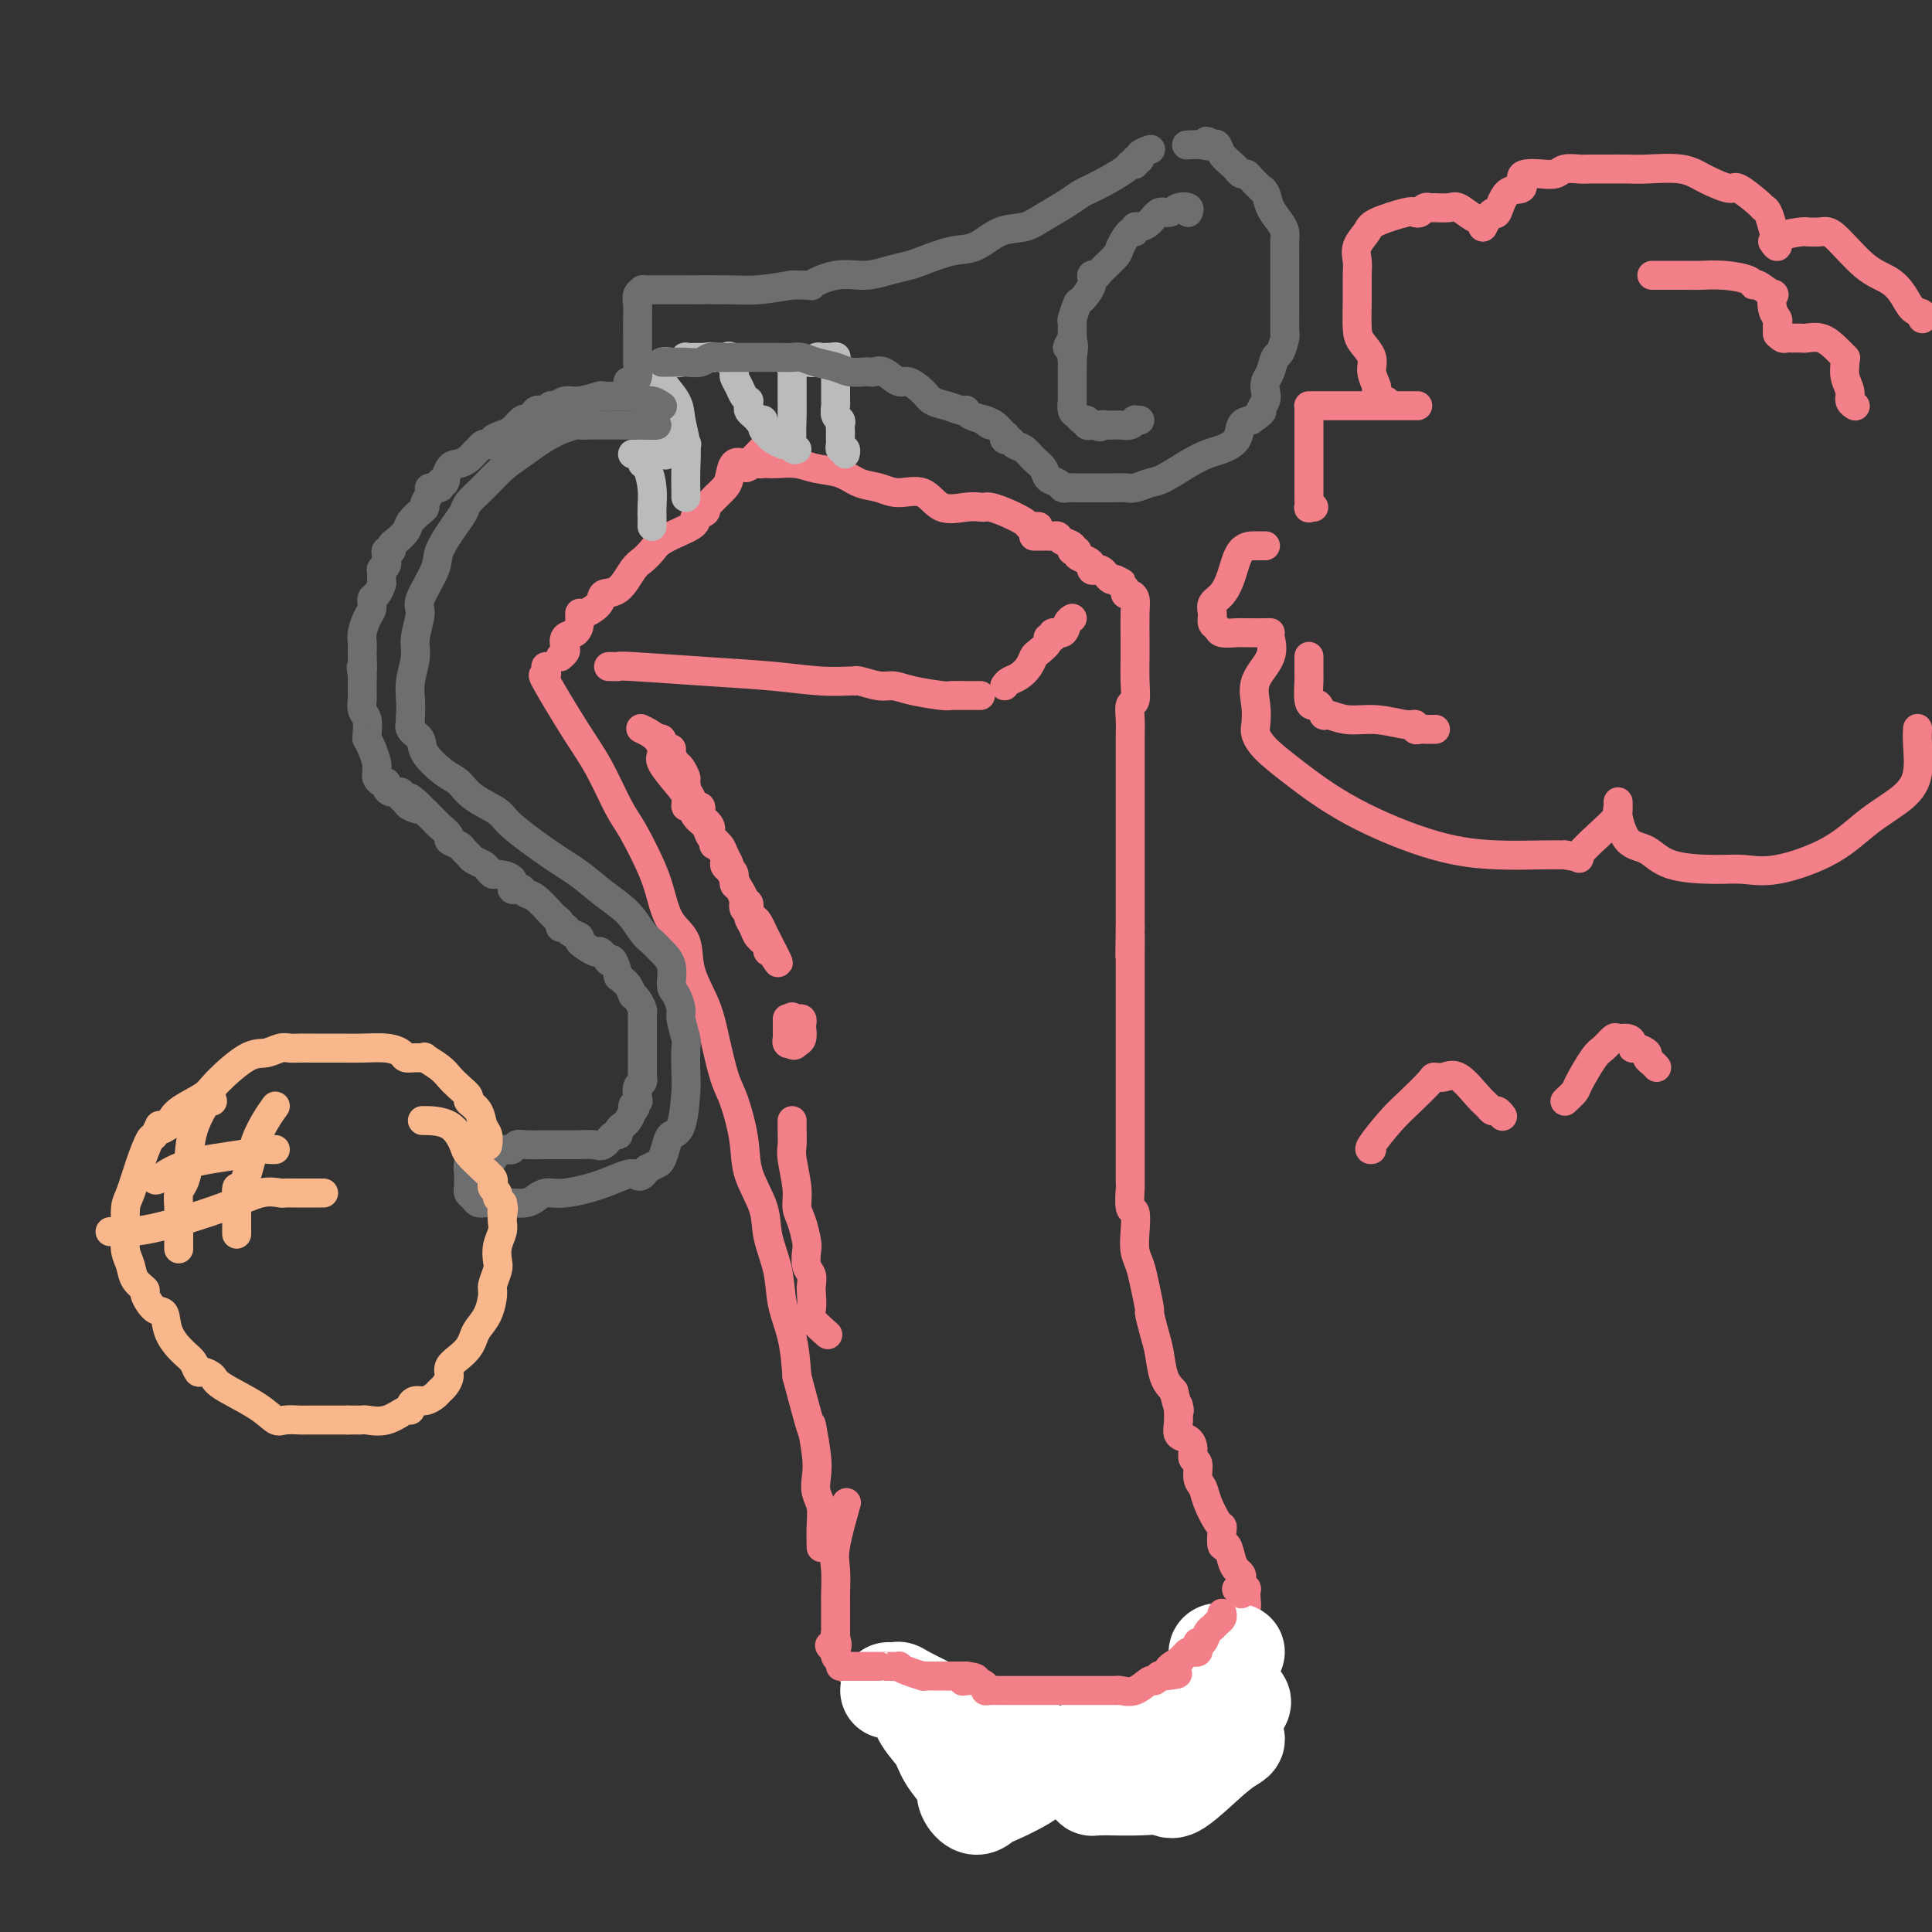 <svg viewBox='0 0 400 400' version='1.1' xmlns='http://www.w3.org/2000/svg' xmlns:xlink='http://www.w3.org/1999/xlink'><rect x="0" y="0" width="400" height="400" fill="#333333" stroke="none"/><g fill='none' stroke='#F37F89' stroke-width='6' stroke-linecap='round' stroke-linejoin='round'><path d='M116,136c0.409,-0.365 0.817,-0.730 1,-1c0.183,-0.270 0.140,-0.444 0,-1c-0.140,-0.556 -0.376,-1.492 0,-2c0.376,-0.508 1.366,-0.586 2,-1c0.634,-0.414 0.914,-1.162 1,-2c0.086,-0.838 -0.021,-1.766 0,-2c0.021,-0.234 0.169,0.225 1,0c0.831,-0.225 2.344,-1.134 3,-2c0.656,-0.866 0.455,-1.688 1,-2c0.545,-0.312 1.835,-0.114 3,-1c1.165,-0.886 2.206,-2.857 3,-4c0.794,-1.143 1.340,-1.458 2,-2c0.660,-0.542 1.435,-1.311 2,-2c0.565,-0.689 0.920,-1.298 2,-2c1.080,-0.702 2.886,-1.498 4,-2c1.114,-0.502 1.537,-0.712 2,-1c0.463,-0.288 0.964,-0.655 1,-1c0.036,-0.345 -0.395,-0.669 0,-1c0.395,-0.331 1.615,-0.669 2,-1c0.385,-0.331 -0.065,-0.653 0,-1c0.065,-0.347 0.646,-0.717 1,-1c0.354,-0.283 0.480,-0.478 1,-1c0.520,-0.522 1.435,-1.369 2,-2c0.565,-0.631 0.780,-1.045 1,-2c0.220,-0.955 0.444,-2.449 1,-3c0.556,-0.551 1.445,-0.157 2,0c0.555,0.157 0.778,0.079 1,0'/><path d='M155,96c5.985,-6.188 1.449,-1.658 0,0c-1.449,1.658 0.190,0.445 1,0c0.810,-0.445 0.789,-0.120 1,0c0.211,0.120 0.652,0.035 1,0c0.348,-0.035 0.603,-0.022 1,0c0.397,0.022 0.938,0.051 2,0c1.062,-0.051 2.647,-0.183 4,0c1.353,0.183 2.475,0.681 4,1c1.525,0.319 3.454,0.461 5,1c1.546,0.539 2.708,1.476 4,2c1.292,0.524 2.712,0.634 4,1c1.288,0.366 2.443,0.988 4,1c1.557,0.012 3.517,-0.585 5,0c1.483,0.585 2.490,2.352 4,3c1.510,0.648 3.522,0.176 5,0c1.478,-0.176 2.421,-0.055 3,0c0.579,0.055 0.796,0.043 1,0c0.204,-0.043 0.397,-0.117 1,0c0.603,0.117 1.615,0.424 3,1c1.385,0.576 3.142,1.422 4,2c0.858,0.578 0.818,0.887 1,1c0.182,0.113 0.588,0.030 1,0c0.412,-0.030 0.832,-0.009 1,0c0.168,0.009 0.084,0.004 0,0'/><path d='M113,138c0.149,0.986 0.298,1.972 0,2c-0.298,0.028 -1.043,-0.902 0,1c1.043,1.902 3.872,6.636 6,10c2.128,3.364 3.553,5.357 5,8c1.447,2.643 2.914,5.936 4,8c1.086,2.064 1.790,2.900 3,5c1.210,2.100 2.924,5.466 4,8c1.076,2.534 1.513,4.238 2,6c0.487,1.762 1.022,3.584 2,5c0.978,1.416 2.398,2.427 3,4c0.602,1.573 0.388,3.708 1,6c0.612,2.292 2.052,4.740 3,7c0.948,2.260 1.404,4.331 2,7c0.596,2.669 1.333,5.934 2,8c0.667,2.066 1.263,2.931 2,5c0.737,2.069 1.616,5.342 2,8c0.384,2.658 0.273,4.701 1,7c0.727,2.299 2.293,4.853 3,7c0.707,2.147 0.557,3.888 1,6c0.443,2.112 1.480,4.597 2,7c0.520,2.403 0.525,4.724 1,7c0.475,2.276 1.422,4.507 2,7c0.578,2.493 0.789,5.246 1,8'/><path d='M165,285c4.178,15.895 3.123,10.631 3,10c-0.123,-0.631 0.685,3.369 1,6c0.315,2.631 0.137,3.893 0,5c-0.137,1.107 -0.233,2.059 0,3c0.233,0.941 0.794,1.871 1,3c0.206,1.129 0.055,2.458 0,4c-0.055,1.542 -0.016,3.298 0,4c0.016,0.702 0.008,0.351 0,0'/><path d='M214,111c0.726,-0.000 1.452,-0.001 2,0c0.548,0.001 0.919,0.003 1,0c0.081,-0.003 -0.128,-0.012 0,0c0.128,0.012 0.595,0.046 1,0c0.405,-0.046 0.750,-0.170 1,0c0.250,0.170 0.406,0.634 1,1c0.594,0.366 1.628,0.633 2,1c0.372,0.367 0.084,0.833 0,1c-0.084,0.167 0.037,0.034 0,0c-0.037,-0.034 -0.230,0.032 0,0c0.230,-0.032 0.884,-0.163 1,0c0.116,0.163 -0.306,0.618 0,1c0.306,0.382 1.339,0.690 2,1c0.661,0.310 0.951,0.622 1,1c0.049,0.378 -0.141,0.823 0,1c0.141,0.177 0.615,0.086 1,0c0.385,-0.086 0.680,-0.167 1,0c0.320,0.167 0.663,0.584 1,1c0.337,0.416 0.668,0.833 1,1c0.332,0.167 0.666,0.083 1,0'/><path d='M231,120c2.586,1.343 0.552,0.202 0,0c-0.552,-0.202 0.378,0.536 1,1c0.622,0.464 0.937,0.653 1,1c0.063,0.347 -0.127,0.852 0,1c0.127,0.148 0.570,-0.063 1,0c0.430,0.063 0.847,0.399 1,1c0.153,0.601 0.041,1.468 0,3c-0.041,1.532 -0.010,3.728 0,5c0.010,1.272 -0.001,1.621 0,2c0.001,0.379 0.014,0.790 0,2c-0.014,1.210 -0.056,3.221 0,5c0.056,1.779 0.211,3.328 0,4c-0.211,0.672 -0.789,0.467 -1,1c-0.211,0.533 -0.057,1.805 0,3c0.057,1.195 0.015,2.314 0,3c-0.015,0.686 -0.004,0.940 0,2c0.004,1.060 0.001,2.926 0,4c-0.001,1.074 -0.000,1.356 0,2c0.000,0.644 0.000,1.651 0,3c-0.000,1.349 -0.000,3.041 0,4c0.000,0.959 0.000,1.186 0,2c-0.000,0.814 -0.000,2.214 0,3c0.000,0.786 0.000,0.957 0,2c-0.000,1.043 -0.000,2.957 0,4c0.000,1.043 0.000,1.213 0,2c-0.000,0.787 -0.000,2.190 0,3c0.000,0.810 0.000,1.026 0,2c-0.000,0.974 -0.000,2.707 0,4c0.000,1.293 0.000,2.147 0,3'/><path d='M234,192c-0.155,10.784 -0.041,3.743 0,2c0.041,-1.743 0.011,1.811 0,4c-0.011,2.189 -0.003,3.012 0,4c0.003,0.988 0.001,2.140 0,3c-0.001,0.860 -0.000,1.426 0,3c0.000,1.574 0.000,4.155 0,6c-0.000,1.845 -0.000,2.953 0,4c0.000,1.047 0.000,2.034 0,3c-0.000,0.966 -0.000,1.911 0,3c0.000,1.089 -0.000,2.324 0,3c0.000,0.676 0.000,0.795 0,1c-0.000,0.205 -0.000,0.495 0,1c0.000,0.505 0.000,1.224 0,2c-0.000,0.776 -0.000,1.610 0,2c0.000,0.390 0.000,0.335 0,1c-0.000,0.665 -0.001,2.050 0,3c0.001,0.950 0.004,1.467 0,3c-0.004,1.533 -0.015,4.083 0,5c0.015,0.917 0.056,0.202 0,1c-0.056,0.798 -0.208,3.108 0,4c0.208,0.892 0.776,0.364 1,1c0.224,0.636 0.102,2.434 0,4c-0.102,1.566 -0.186,2.900 0,4c0.186,1.100 0.641,1.967 1,3c0.359,1.033 0.621,2.231 1,4c0.379,1.769 0.874,4.108 1,5c0.126,0.892 -0.118,0.336 0,1c0.118,0.664 0.599,2.549 1,4c0.401,1.451 0.723,2.468 1,4c0.277,1.532 0.508,3.581 1,5c0.492,1.419 1.246,2.210 2,3'/><path d='M243,288c1.611,6.422 1.140,3.478 1,3c-0.140,-0.478 0.053,1.511 0,3c-0.053,1.489 -0.350,2.477 0,3c0.350,0.523 1.347,0.581 2,1c0.653,0.419 0.963,1.200 1,2c0.037,0.800 -0.198,1.619 0,2c0.198,0.381 0.830,0.323 1,1c0.170,0.677 -0.123,2.090 0,3c0.123,0.910 0.660,1.316 1,2c0.340,0.684 0.483,1.645 1,3c0.517,1.355 1.410,3.103 2,4c0.590,0.897 0.879,0.943 1,1c0.121,0.057 0.074,0.123 0,1c-0.074,0.877 -0.174,2.564 0,3c0.174,0.436 0.621,-0.377 1,0c0.379,0.377 0.689,1.946 1,3c0.311,1.054 0.623,1.593 1,2c0.377,0.407 0.819,0.682 1,1c0.181,0.318 0.101,0.680 0,1c-0.101,0.320 -0.222,0.600 0,1c0.222,0.400 0.789,0.921 1,1c0.211,0.079 0.068,-0.285 0,0c-0.068,0.285 -0.059,1.217 0,2c0.059,0.783 0.168,1.417 0,2c-0.168,0.583 -0.612,1.115 -1,2c-0.388,0.885 -0.720,2.123 -1,3c-0.280,0.877 -0.509,1.393 -1,2c-0.491,0.607 -1.246,1.303 -2,2'/><path d='M253,342c-0.673,2.100 0.143,0.850 0,1c-0.143,0.150 -1.245,1.701 -2,3c-0.755,1.299 -1.162,2.345 -2,3c-0.838,0.655 -2.106,0.919 -3,2c-0.894,1.081 -1.412,2.980 -2,4c-0.588,1.020 -1.244,1.160 -2,2c-0.756,0.840 -1.612,2.381 -2,3c-0.388,0.619 -0.310,0.316 -1,1c-0.690,0.684 -2.149,2.355 -3,4c-0.851,1.645 -1.093,3.264 -2,4c-0.907,0.736 -2.480,0.590 -3,1c-0.520,0.410 0.014,1.378 0,2c-0.014,0.622 -0.577,0.899 -1,1c-0.423,0.101 -0.708,0.028 -1,0c-0.292,-0.028 -0.592,-0.010 -1,0c-0.408,0.010 -0.924,0.013 -1,0c-0.076,-0.013 0.287,-0.042 -1,0c-1.287,0.042 -4.225,0.155 -7,-1c-2.775,-1.155 -5.388,-3.577 -8,-6'/><path d='M211,366c-3.183,-2.198 -7.139,-4.694 -10,-6c-2.861,-1.306 -4.626,-1.421 -6,-2c-1.374,-0.579 -2.358,-1.620 -3,-2c-0.642,-0.380 -0.942,-0.097 -1,0c-0.058,0.097 0.125,0.008 0,0c-0.125,-0.008 -0.559,0.063 -1,0c-0.441,-0.063 -0.888,-0.261 -1,0c-0.112,0.261 0.111,0.981 -1,0c-1.111,-0.981 -3.555,-3.663 -5,-5c-1.445,-1.337 -1.890,-1.328 -3,-2c-1.110,-0.672 -2.885,-2.026 -4,-3c-1.115,-0.974 -1.569,-1.570 -2,-2c-0.431,-0.430 -0.837,-0.694 -1,-1c-0.163,-0.306 -0.081,-0.653 0,-1'/><path d='M173,342c-2.475,-2.288 -0.663,-1.009 0,-1c0.663,0.009 0.178,-1.254 0,-2c-0.178,-0.746 -0.048,-0.976 0,-1c0.048,-0.024 0.013,0.159 0,0c-0.013,-0.159 -0.004,-0.659 0,-1c0.004,-0.341 0.001,-0.524 0,-1c-0.001,-0.476 -0.002,-1.245 0,-2c0.002,-0.755 0.008,-1.496 0,-2c-0.008,-0.504 -0.030,-0.770 0,-2c0.030,-1.230 0.111,-3.422 0,-5c-0.111,-1.578 -0.415,-2.540 0,-5c0.415,-2.460 1.547,-6.417 2,-8c0.453,-1.583 0.226,-0.791 0,0'/></g>
<g fill='none' stroke='#FFFFFF' stroke-width='20' stroke-linecap='round' stroke-linejoin='round'><path d='M256,354c0.354,-0.313 0.708,-0.627 1,-1c0.292,-0.373 0.523,-0.807 0,-1c-0.523,-0.193 -1.799,-0.147 -3,0c-1.201,0.147 -2.325,0.393 -4,1c-1.675,0.607 -3.900,1.575 -7,3c-3.100,1.425 -7.074,3.307 -9,4c-1.926,0.693 -1.804,0.197 -2,0c-0.196,-0.197 -0.709,-0.096 -1,0c-0.291,0.096 -0.360,0.186 -1,0c-0.640,-0.186 -1.851,-0.647 -3,0c-1.149,0.647 -2.237,2.402 -3,3c-0.763,0.598 -1.203,0.038 -2,0c-0.797,-0.038 -1.953,0.447 -3,1c-1.047,0.553 -1.985,1.173 -3,2c-1.015,0.827 -2.108,1.862 -4,3c-1.892,1.138 -4.584,2.380 -6,3c-1.416,0.620 -1.555,0.620 -2,1c-0.445,0.380 -1.197,1.141 -2,1c-0.803,-0.141 -1.658,-1.183 -2,-2c-0.342,-0.817 -0.171,-1.408 0,-2'/><path d='M200,370c-0.375,-0.881 -0.313,-1.084 -1,-2c-0.687,-0.916 -2.124,-2.546 -3,-4c-0.876,-1.454 -1.191,-2.733 -2,-4c-0.809,-1.267 -2.111,-2.522 -3,-4c-0.889,-1.478 -1.365,-3.181 -2,-4c-0.635,-0.819 -1.430,-0.755 -2,-1c-0.570,-0.245 -0.915,-0.797 -1,-1c-0.085,-0.203 0.092,-0.055 0,0c-0.092,0.055 -0.451,0.017 -1,0c-0.549,-0.017 -1.288,-0.012 -1,0c0.288,0.012 1.603,0.033 2,0c0.397,-0.033 -0.125,-0.119 2,1c2.125,1.119 6.895,3.444 10,5c3.105,1.556 4.544,2.345 7,3c2.456,0.655 5.931,1.176 8,2c2.069,0.824 2.734,1.950 4,3c1.266,1.050 3.133,2.025 5,3'/><path d='M222,367c6.184,3.099 3.646,2.347 3,2c-0.646,-0.347 0.602,-0.289 1,0c0.398,0.289 -0.052,0.809 0,1c0.052,0.191 0.606,0.051 1,0c0.394,-0.051 0.627,-0.015 1,0c0.373,0.015 0.886,0.009 1,0c0.114,-0.009 -0.171,-0.022 1,0c1.171,0.022 3.798,0.080 6,0c2.202,-0.080 3.978,-0.298 5,0c1.022,0.298 1.289,1.110 3,0c1.711,-1.110 4.864,-4.143 7,-6c2.136,-1.857 3.253,-2.539 4,-3c0.747,-0.461 1.124,-0.701 1,-1c-0.124,-0.299 -0.750,-0.657 -1,-1c-0.250,-0.343 -0.125,-0.672 0,-1'/><path d='M255,358c1.536,-2.156 -0.124,-1.546 -1,-2c-0.876,-0.454 -0.967,-1.971 -1,-3c-0.033,-1.029 -0.008,-1.570 0,-2c0.008,-0.430 -0.002,-0.749 0,-1c0.002,-0.251 0.015,-0.434 0,-1c-0.015,-0.566 -0.057,-1.514 0,-2c0.057,-0.486 0.214,-0.508 0,-1c-0.214,-0.492 -0.801,-1.452 -1,-2c-0.199,-0.548 -0.012,-0.683 0,-1c0.012,-0.317 -0.151,-0.817 0,-1c0.151,-0.183 0.615,-0.049 1,0c0.385,0.049 0.691,0.013 1,0c0.309,-0.013 0.622,-0.004 1,0c0.378,0.004 0.822,0.001 1,0c0.178,-0.001 0.089,-0.001 0,0'/></g>
<g fill='none' stroke='#F37F89' stroke-width='6' stroke-linecap='round' stroke-linejoin='round'><path d='M174,345c0.341,0.000 0.682,0.000 1,0c0.318,-0.000 0.614,-0.000 1,0c0.386,0.000 0.863,0.000 1,0c0.137,-0.000 -0.064,-0.000 0,0c0.064,0.000 0.395,0.000 1,0c0.605,-0.000 1.483,-0.000 2,0c0.517,0.000 0.672,0.000 1,0c0.328,-0.000 0.829,-0.001 1,0c0.171,0.001 0.012,0.003 0,0c-0.012,-0.003 0.124,-0.011 1,0c0.876,0.011 2.493,0.041 3,0c0.507,-0.041 -0.095,-0.155 0,0c0.095,0.155 0.889,0.577 2,1c1.111,0.423 2.540,0.845 3,1c0.460,0.155 -0.050,0.041 0,0c0.050,-0.041 0.660,-0.011 1,0c0.340,0.011 0.412,0.003 1,0c0.588,-0.003 1.694,-0.001 2,0c0.306,0.001 -0.187,0.000 0,0c0.187,-0.000 1.053,-0.000 2,0c0.947,0.000 1.973,0.000 3,0'/><path d='M200,347c4.046,0.533 1.161,0.864 0,1c-1.161,0.136 -0.597,0.075 0,0c0.597,-0.075 1.227,-0.164 2,0c0.773,0.164 1.687,0.580 2,1c0.313,0.420 0.024,0.845 0,1c-0.024,0.155 0.216,0.042 1,0c0.784,-0.042 2.111,-0.011 3,0c0.889,0.011 1.340,0.003 2,0c0.660,-0.003 1.528,-0.001 2,0c0.472,0.001 0.549,0.000 1,0c0.451,-0.000 1.275,-0.000 2,0c0.725,0.000 1.349,0.000 2,0c0.651,-0.000 1.329,-0.000 2,0c0.671,0.000 1.335,-0.000 2,0c0.665,0.000 1.330,0.000 2,0c0.670,-0.000 1.346,-0.000 2,0c0.654,0.000 1.285,0.000 2,0c0.715,-0.000 1.514,-0.001 2,0c0.486,0.001 0.661,0.002 1,0c0.339,-0.002 0.844,-0.008 1,0c0.156,0.008 -0.036,0.031 0,0c0.036,-0.031 0.301,-0.117 1,0c0.699,0.117 1.833,0.438 3,0c1.167,-0.438 2.368,-1.634 3,-2c0.632,-0.366 0.695,0.098 1,0c0.305,-0.098 0.851,-0.757 1,-1c0.149,-0.243 -0.100,-0.069 0,0c0.100,0.069 0.550,0.035 1,0'/><path d='M241,347c5.207,-0.566 1.724,-0.481 1,-1c-0.724,-0.519 1.311,-1.642 2,-2c0.689,-0.358 0.031,0.048 0,0c-0.031,-0.048 0.566,-0.551 1,-1c0.434,-0.449 0.704,-0.842 1,-1c0.296,-0.158 0.618,-0.079 1,0c0.382,0.079 0.823,0.158 1,0c0.177,-0.158 0.089,-0.553 0,-1c-0.089,-0.447 -0.179,-0.946 0,-1c0.179,-0.054 0.626,0.337 1,0c0.374,-0.337 0.675,-1.400 1,-2c0.325,-0.600 0.676,-0.735 1,-1c0.324,-0.265 0.623,-0.659 1,-1c0.377,-0.341 0.832,-0.630 1,-1c0.168,-0.370 0.048,-0.820 0,-1c-0.048,-0.180 -0.024,-0.090 0,0'/><path d='M256,329c0.422,-0.111 0.844,-0.222 1,0c0.156,0.222 0.044,0.778 0,1c-0.044,0.222 -0.022,0.111 0,0'/><path d='M126,138c0.304,-0.007 0.608,-0.013 1,0c0.392,0.013 0.872,0.046 1,0c0.128,-0.046 -0.095,-0.170 3,0c3.095,0.170 9.509,0.634 15,1c5.491,0.366 10.060,0.633 14,1c3.940,0.367 7.250,0.834 10,1c2.750,0.166 4.938,0.030 6,0c1.062,-0.030 0.998,0.047 1,0c0.002,-0.047 0.071,-0.219 1,0c0.929,0.219 2.719,0.829 4,1c1.281,0.171 2.052,-0.098 3,0c0.948,0.098 2.071,0.562 4,1c1.929,0.438 4.663,0.849 6,1c1.337,0.151 1.276,0.040 2,0c0.724,-0.040 2.233,-0.011 3,0c0.767,0.011 0.793,0.003 1,0c0.207,-0.003 0.594,-0.001 1,0c0.406,0.001 0.830,0.000 1,0c0.170,-0.000 0.085,-0.000 0,0'/><path d='M208,142c0.250,-0.355 0.499,-0.710 1,-1c0.501,-0.290 1.252,-0.515 2,-1c0.748,-0.485 1.492,-1.230 2,-2c0.508,-0.770 0.782,-1.564 1,-2c0.218,-0.436 0.382,-0.513 1,-1c0.618,-0.487 1.689,-1.383 2,-2c0.311,-0.617 -0.138,-0.957 0,-1c0.138,-0.043 0.864,0.209 1,0c0.136,-0.209 -0.317,-0.879 0,-1c0.317,-0.121 1.405,0.308 2,0c0.595,-0.308 0.699,-1.352 1,-2c0.301,-0.648 0.800,-0.899 1,-1c0.200,-0.101 0.100,-0.050 0,0'/></g>
<g fill='none' stroke='#BABBBB' stroke-width='6' stroke-linecap='round' stroke-linejoin='round'><path d='M142,103c0.008,0.026 0.015,0.052 0,-1c-0.015,-1.052 -0.054,-3.182 0,-5c0.054,-1.818 0.200,-3.323 0,-5c-0.200,-1.677 -0.747,-3.524 -1,-5c-0.253,-1.476 -0.211,-2.580 -1,-4c-0.789,-1.420 -2.409,-3.155 -3,-4c-0.591,-0.845 -0.152,-0.801 0,-1c0.152,-0.199 0.019,-0.641 0,-1c-0.019,-0.359 0.076,-0.636 0,-1c-0.076,-0.364 -0.323,-0.816 0,-1c0.323,-0.184 1.218,-0.102 2,0c0.782,0.102 1.452,0.223 2,0c0.548,-0.223 0.973,-0.792 1,-1c0.027,-0.208 -0.343,-0.056 0,0c0.343,0.056 1.400,0.015 2,0c0.600,-0.015 0.743,-0.004 1,0c0.257,0.004 0.629,0.002 1,0'/><path d='M146,74c1.571,-0.309 0.999,-0.082 1,0c0.001,0.082 0.573,0.019 1,0c0.427,-0.019 0.707,0.006 1,0c0.293,-0.006 0.600,-0.042 1,0c0.400,0.042 0.895,0.161 1,0c0.105,-0.161 -0.179,-0.601 0,0c0.179,0.601 0.822,2.242 1,3c0.178,0.758 -0.110,0.633 0,1c0.110,0.367 0.618,1.226 1,2c0.382,0.774 0.637,1.464 1,2c0.363,0.536 0.832,0.917 1,1c0.168,0.083 0.034,-0.132 0,0c-0.034,0.132 0.032,0.613 0,1c-0.032,0.387 -0.163,0.681 0,1c0.163,0.319 0.618,0.663 1,1c0.382,0.337 0.691,0.669 1,1'/><path d='M157,87c0.996,1.499 0.987,0.247 1,0c0.013,-0.247 0.049,0.512 0,1c-0.049,0.488 -0.185,0.705 0,1c0.185,0.295 0.689,0.667 1,1c0.311,0.333 0.430,0.628 1,1c0.570,0.372 1.591,0.821 2,1c0.409,0.179 0.204,0.090 0,0'/><path d='M165,93c-0.423,0.197 -0.845,0.394 -1,-1c-0.155,-1.394 -0.042,-4.377 0,-6c0.042,-1.623 0.011,-1.884 0,-3c-0.011,-1.116 -0.004,-3.086 0,-4c0.004,-0.914 0.004,-0.770 0,-1c-0.004,-0.230 -0.014,-0.832 0,-1c0.014,-0.168 0.050,0.098 0,0c-0.050,-0.098 -0.186,-0.561 0,-1c0.186,-0.439 0.694,-0.853 1,-1c0.306,-0.147 0.411,-0.025 1,0c0.589,0.025 1.663,-0.046 2,0c0.337,0.046 -0.065,0.208 0,0c0.065,-0.208 0.595,-0.788 1,-1c0.405,-0.212 0.686,-0.057 1,0c0.314,0.057 0.661,0.016 1,0c0.339,-0.016 0.669,-0.008 1,0'/><path d='M172,74c1.464,-0.297 1.124,-0.039 1,0c-0.124,0.039 -0.033,-0.140 0,0c0.033,0.140 0.009,0.600 0,1c-0.009,0.400 -0.002,0.741 0,1c0.002,0.259 0.001,0.437 0,1c-0.001,0.563 0.000,1.512 0,2c-0.000,0.488 -0.001,0.516 0,1c0.001,0.484 0.004,1.425 0,2c-0.004,0.575 -0.015,0.784 0,1c0.015,0.216 0.057,0.439 0,1c-0.057,0.561 -0.211,1.460 0,2c0.211,0.540 0.789,0.722 1,1c0.211,0.278 0.057,0.652 0,1c-0.057,0.348 -0.016,0.672 0,1c0.016,0.328 0.008,0.661 0,1c-0.008,0.339 -0.016,0.683 0,1c0.016,0.317 0.057,0.607 0,1c-0.057,0.393 -0.211,0.889 0,1c0.211,0.111 0.788,-0.162 1,0c0.212,0.162 0.061,0.761 0,1c-0.061,0.239 -0.030,0.120 0,0'/><path d='M135,109c-0.002,-0.346 -0.003,-0.692 0,-1c0.003,-0.308 0.011,-0.579 0,-1c-0.011,-0.421 -0.042,-0.991 0,-2c0.042,-1.009 0.155,-2.456 0,-4c-0.155,-1.544 -0.580,-3.184 -1,-4c-0.420,-0.816 -0.836,-0.807 -1,-1c-0.164,-0.193 -0.074,-0.588 0,-1c0.074,-0.412 0.134,-0.843 0,-1c-0.134,-0.157 -0.461,-0.042 -1,0c-0.539,0.042 -1.289,0.011 -1,0c0.289,-0.011 1.619,-0.003 2,0c0.381,0.003 -0.187,0.001 0,0c0.187,-0.001 1.127,-0.000 2,0c0.873,0.000 1.678,0.000 2,0c0.322,-0.000 0.161,-0.000 0,0'/><path d='M137,94c0.792,0.121 0.773,0.425 1,0c0.227,-0.425 0.702,-1.578 1,-2c0.298,-0.422 0.420,-0.113 1,0c0.580,0.113 1.618,0.030 2,0c0.382,-0.030 0.109,-0.009 0,0c-0.109,0.009 -0.055,0.004 0,0'/></g>
<g fill='none' stroke='#6D6E70' stroke-width='6' stroke-linecap='round' stroke-linejoin='round'><path d='M136,88c-0.175,-0.000 -0.350,-0.000 -1,0c-0.650,0.000 -1.775,0.000 -3,0c-1.225,-0.000 -2.549,-0.001 -4,0c-1.451,0.001 -3.029,0.004 -4,0c-0.971,-0.004 -1.333,-0.016 -2,0c-0.667,0.016 -1.637,0.061 -2,0c-0.363,-0.061 -0.120,-0.228 -1,0c-0.880,0.228 -2.884,0.852 -5,2c-2.116,1.148 -4.345,2.821 -6,4c-1.655,1.179 -2.735,1.864 -4,3c-1.265,1.136 -2.714,2.723 -4,4c-1.286,1.277 -2.408,2.243 -3,3c-0.592,0.757 -0.654,1.306 -1,2c-0.346,0.694 -0.978,1.534 -2,3c-1.022,1.466 -2.436,3.557 -3,5c-0.564,1.443 -0.280,2.236 -1,4c-0.720,1.764 -2.445,4.498 -3,6c-0.555,1.502 0.062,1.770 0,3c-0.062,1.230 -0.801,3.421 -1,5c-0.199,1.579 0.143,2.547 0,4c-0.143,1.453 -0.769,3.391 -1,5c-0.231,1.609 -0.066,2.888 0,4c0.066,1.112 0.033,2.056 0,3'/><path d='M85,148c-0.277,4.129 0.029,2.451 0,2c-0.029,-0.451 -0.394,0.326 0,1c0.394,0.674 1.548,1.247 2,2c0.452,0.753 0.202,1.686 1,3c0.798,1.314 2.646,3.010 4,4c1.354,0.990 2.216,1.276 3,2c0.784,0.724 1.489,1.887 3,3c1.511,1.113 3.827,2.177 5,3c1.173,0.823 1.202,1.405 3,3c1.798,1.595 5.363,4.202 8,6c2.637,1.798 4.345,2.785 6,4c1.655,1.215 3.258,2.657 5,4c1.742,1.343 3.623,2.588 5,4c1.377,1.412 2.249,2.991 3,4c0.751,1.009 1.381,1.448 2,2c0.619,0.552 1.228,1.216 2,2c0.772,0.784 1.709,1.688 2,3c0.291,1.312 -0.062,3.031 0,4c0.062,0.969 0.538,1.187 1,2c0.462,0.813 0.908,2.220 1,3c0.092,0.780 -0.171,0.932 0,2c0.171,1.068 0.776,3.053 1,4c0.224,0.947 0.067,0.855 0,2c-0.067,1.145 -0.045,3.527 0,5c0.045,1.473 0.114,2.037 0,4c-0.114,1.963 -0.411,5.324 -1,7c-0.589,1.676 -1.470,1.667 -2,2c-0.530,0.333 -0.709,1.007 -1,2c-0.291,0.993 -0.694,2.306 -1,3c-0.306,0.694 -0.516,0.770 -1,1c-0.484,0.230 -1.242,0.615 -2,1'/><path d='M134,242c-1.668,2.614 -1.838,1.149 -3,1c-1.162,-0.149 -3.315,1.017 -6,2c-2.685,0.983 -5.901,1.784 -8,2c-2.099,0.216 -3.082,-0.152 -4,0c-0.918,0.152 -1.772,0.825 -2,1c-0.228,0.175 0.171,-0.149 0,0c-0.171,0.149 -0.910,0.769 -2,1c-1.090,0.231 -2.530,0.073 -4,0c-1.470,-0.073 -2.968,-0.061 -4,0c-1.032,0.061 -1.597,0.172 -2,0c-0.403,-0.172 -0.644,-0.626 -1,-1c-0.356,-0.374 -0.829,-0.668 -1,-1c-0.171,-0.332 -0.042,-0.702 0,-1c0.042,-0.298 -0.004,-0.525 0,-1c0.004,-0.475 0.058,-1.198 0,-2c-0.058,-0.802 -0.226,-1.683 0,-2c0.226,-0.317 0.847,-0.071 1,0c0.153,0.071 -0.162,-0.033 0,0c0.162,0.033 0.800,0.202 1,0c0.200,-0.202 -0.039,-0.776 0,-1c0.039,-0.224 0.357,-0.099 1,0c0.643,0.099 1.612,0.171 2,0c0.388,-0.171 0.194,-0.586 0,-1'/><path d='M102,239c0.726,-0.248 0.040,0.131 0,0c-0.040,-0.131 0.566,-0.771 1,-1c0.434,-0.229 0.694,-0.047 1,0c0.306,0.047 0.656,-0.040 1,0c0.344,0.040 0.682,0.207 1,0c0.318,-0.207 0.617,-0.788 1,-1c0.383,-0.212 0.850,-0.057 2,0c1.150,0.057 2.983,0.015 4,0c1.017,-0.015 1.217,-0.002 2,0c0.783,0.002 2.150,-0.007 3,0c0.850,0.007 1.184,0.031 2,0c0.816,-0.031 2.112,-0.116 3,0c0.888,0.116 1.366,0.434 2,0c0.634,-0.434 1.423,-1.618 2,-2c0.577,-0.382 0.942,0.039 1,0c0.058,-0.039 -0.192,-0.538 0,-1c0.192,-0.462 0.825,-0.887 1,-1c0.175,-0.113 -0.107,0.085 0,0c0.107,-0.085 0.602,-0.453 1,-1c0.398,-0.547 0.699,-1.274 1,-2'/><path d='M131,230c1.177,-1.246 0.118,-0.863 0,-1c-0.118,-0.137 0.704,-0.796 1,-1c0.296,-0.204 0.065,0.047 0,0c-0.065,-0.047 0.035,-0.392 0,-1c-0.035,-0.608 -0.206,-1.481 0,-2c0.206,-0.519 0.787,-0.686 1,-1c0.213,-0.314 0.057,-0.775 0,-1c-0.057,-0.225 -0.015,-0.214 0,-1c0.015,-0.786 0.004,-2.371 0,-3c-0.004,-0.629 -0.001,-0.304 0,-1c0.001,-0.696 0.000,-2.414 0,-3c-0.000,-0.586 0.001,-0.040 0,0c-0.001,0.040 -0.003,-0.427 0,-1c0.003,-0.573 0.011,-1.254 0,-2c-0.011,-0.746 -0.041,-1.557 0,-2c0.041,-0.443 0.151,-0.518 0,-1c-0.151,-0.482 -0.565,-1.372 -1,-2c-0.435,-0.628 -0.891,-0.996 -1,-1c-0.109,-0.004 0.129,0.356 0,0c-0.129,-0.356 -0.626,-1.427 -1,-2c-0.374,-0.573 -0.625,-0.648 -1,-1c-0.375,-0.352 -0.874,-0.981 -1,-1c-0.126,-0.019 0.120,0.572 0,0c-0.120,-0.572 -0.606,-2.306 -1,-3c-0.394,-0.694 -0.697,-0.347 -1,0'/><path d='M126,199c-1.526,-2.029 -1.841,-2.102 -2,-2c-0.159,0.102 -0.161,0.377 -1,0c-0.839,-0.377 -2.516,-1.407 -3,-2c-0.484,-0.593 0.225,-0.751 0,-1c-0.225,-0.249 -1.383,-0.591 -2,-1c-0.617,-0.409 -0.692,-0.885 -1,-1c-0.308,-0.115 -0.851,0.130 -1,0c-0.149,-0.130 0.094,-0.634 0,-1c-0.094,-0.366 -0.526,-0.595 -1,-1c-0.474,-0.405 -0.992,-0.988 -1,-1c-0.008,-0.012 0.493,0.546 0,0c-0.493,-0.546 -1.979,-2.197 -3,-3c-1.021,-0.803 -1.577,-0.757 -2,-1c-0.423,-0.243 -0.712,-0.773 -1,-1c-0.288,-0.227 -0.574,-0.151 -1,0c-0.426,0.151 -0.993,0.377 -1,0c-0.007,-0.377 0.546,-1.358 0,-2c-0.546,-0.642 -2.192,-0.946 -3,-1c-0.808,-0.054 -0.780,0.140 -1,0c-0.220,-0.140 -0.689,-0.615 -1,-1c-0.311,-0.385 -0.463,-0.680 -1,-1c-0.537,-0.320 -1.458,-0.663 -2,-1c-0.542,-0.337 -0.704,-0.667 -1,-1c-0.296,-0.333 -0.727,-0.670 -1,-1c-0.273,-0.330 -0.388,-0.652 -1,-1c-0.612,-0.348 -1.722,-0.723 -2,-1c-0.278,-0.277 0.276,-0.455 0,-1c-0.276,-0.545 -1.383,-1.455 -2,-2c-0.617,-0.545 -0.743,-0.724 -1,-1c-0.257,-0.276 -0.645,-0.650 -1,-1c-0.355,-0.350 -0.678,-0.675 -1,-1'/><path d='M88,168c-5.995,-5.035 -1.983,-2.124 -1,-1c0.983,1.124 -1.064,0.459 -2,0c-0.936,-0.459 -0.763,-0.714 -1,-1c-0.237,-0.286 -0.886,-0.602 -1,-1c-0.114,-0.398 0.306,-0.876 0,-1c-0.306,-0.124 -1.340,0.107 -2,0c-0.660,-0.107 -0.947,-0.553 -1,-1c-0.053,-0.447 0.129,-0.894 0,-1c-0.129,-0.106 -0.570,0.128 -1,0c-0.430,-0.128 -0.850,-0.618 -1,-1c-0.150,-0.382 -0.030,-0.656 0,-1c0.030,-0.344 -0.030,-0.757 0,-1c0.030,-0.243 0.151,-0.315 0,-1c-0.151,-0.685 -0.575,-1.983 -1,-3c-0.425,-1.017 -0.850,-1.753 -1,-2c-0.150,-0.247 -0.026,-0.007 0,0c0.026,0.007 -0.046,-0.221 0,-1c0.046,-0.779 0.208,-2.110 0,-3c-0.208,-0.890 -0.788,-1.338 -1,-2c-0.212,-0.662 -0.057,-1.539 0,-2c0.057,-0.461 0.015,-0.505 0,-1c-0.015,-0.495 -0.004,-1.441 0,-2c0.004,-0.559 0.001,-0.731 0,-1c-0.001,-0.269 -0.001,-0.634 0,-1'/><path d='M75,140c-0.464,-3.302 -0.125,-1.058 0,-1c0.125,0.058 0.036,-2.071 0,-3c-0.036,-0.929 -0.020,-0.657 0,-1c0.020,-0.343 0.043,-1.300 0,-2c-0.043,-0.700 -0.152,-1.142 0,-2c0.152,-0.858 0.566,-2.132 1,-3c0.434,-0.868 0.887,-1.330 1,-2c0.113,-0.670 -0.113,-1.546 0,-2c0.113,-0.454 0.565,-0.485 1,-1c0.435,-0.515 0.852,-1.514 1,-2c0.148,-0.486 0.025,-0.459 0,-1c-0.025,-0.541 0.046,-1.650 0,-2c-0.046,-0.350 -0.210,0.060 0,0c0.210,-0.060 0.792,-0.590 1,-1c0.208,-0.410 0.041,-0.702 0,-1c-0.041,-0.298 0.043,-0.604 0,-1c-0.043,-0.396 -0.215,-0.883 0,-1c0.215,-0.117 0.816,0.135 1,0c0.184,-0.135 -0.049,-0.656 0,-1c0.049,-0.344 0.381,-0.512 1,-1c0.619,-0.488 1.524,-1.296 2,-2c0.476,-0.704 0.524,-1.306 1,-2c0.476,-0.694 1.379,-1.482 2,-2c0.621,-0.518 0.958,-0.765 1,-1c0.042,-0.235 -0.213,-0.458 0,-1c0.213,-0.542 0.892,-1.403 1,-2c0.108,-0.597 -0.356,-0.930 0,-1c0.356,-0.070 1.530,0.123 2,0c0.470,-0.123 0.235,-0.561 0,-1'/><path d='M91,100c1.892,-2.151 1.123,-0.029 1,0c-0.123,0.029 0.401,-2.033 1,-3c0.599,-0.967 1.274,-0.837 2,-1c0.726,-0.163 1.504,-0.618 2,-1c0.496,-0.382 0.712,-0.690 1,-1c0.288,-0.310 0.650,-0.622 1,-1c0.350,-0.378 0.688,-0.823 1,-1c0.312,-0.177 0.597,-0.088 1,0c0.403,0.088 0.924,0.174 1,0c0.076,-0.174 -0.292,-0.607 0,-1c0.292,-0.393 1.244,-0.744 2,-1c0.756,-0.256 1.315,-0.416 2,-1c0.685,-0.584 1.497,-1.591 2,-2c0.503,-0.409 0.698,-0.219 1,0c0.302,0.219 0.710,0.466 1,0c0.290,-0.466 0.461,-1.646 1,-2c0.539,-0.354 1.444,0.116 2,0c0.556,-0.116 0.762,-0.820 1,-1c0.238,-0.180 0.507,0.162 1,0c0.493,-0.162 1.210,-0.828 2,-1c0.790,-0.172 1.651,0.150 3,0c1.349,-0.150 3.184,-0.772 4,-1c0.816,-0.228 0.614,-0.061 1,0c0.386,0.061 1.360,0.016 2,0c0.640,-0.016 0.945,-0.004 1,0c0.055,0.004 -0.139,0.001 0,0c0.139,-0.001 0.611,-0.000 1,0c0.389,0.000 0.694,0.000 1,0'/><path d='M130,82c3.115,-0.447 1.402,-0.063 1,0c-0.402,0.063 0.505,-0.193 1,0c0.495,0.193 0.577,0.836 1,1c0.423,0.164 1.185,-0.152 2,0c0.815,0.152 1.681,0.772 2,1c0.319,0.228 0.091,0.065 0,0c-0.091,-0.065 -0.046,-0.033 0,0'/></g>
<g fill='none' stroke='#FBB78C' stroke-width='6' stroke-linecap='round' stroke-linejoin='round'><path d='M101,237c-0.027,0.186 -0.054,0.372 0,0c0.054,-0.372 0.188,-1.303 0,-2c-0.188,-0.697 -0.697,-1.159 -1,-2c-0.303,-0.841 -0.399,-2.060 -1,-3c-0.601,-0.940 -1.706,-1.602 -2,-2c-0.294,-0.398 0.225,-0.531 0,-1c-0.225,-0.469 -1.193,-1.274 -2,-2c-0.807,-0.726 -1.451,-1.372 -2,-2c-0.549,-0.628 -1.002,-1.239 -2,-2c-0.998,-0.761 -2.543,-1.671 -3,-2c-0.457,-0.329 0.172,-0.078 0,0c-0.172,0.078 -1.144,-0.018 -2,0c-0.856,0.018 -1.596,0.148 -2,0c-0.404,-0.148 -0.472,-0.576 -1,-1c-0.528,-0.424 -1.516,-0.846 -3,-1c-1.484,-0.154 -3.465,-0.041 -5,0c-1.535,0.041 -2.624,0.011 -4,0c-1.376,-0.011 -3.039,-0.004 -4,0c-0.961,0.004 -1.219,0.005 -2,0c-0.781,-0.005 -2.086,-0.016 -3,0c-0.914,0.016 -1.439,0.059 -2,0c-0.561,-0.059 -1.158,-0.221 -2,0c-0.842,0.221 -1.927,0.825 -3,1c-1.073,0.175 -2.133,-0.077 -4,1c-1.867,1.077 -4.542,3.485 -6,5c-1.458,1.515 -1.700,2.139 -3,3c-1.300,0.861 -3.657,1.960 -5,3c-1.343,1.040 -1.671,2.020 -2,3'/><path d='M35,233c-2.877,2.045 -2.070,0.158 -2,0c0.070,-0.158 -0.598,1.411 -1,2c-0.402,0.589 -0.539,0.196 -1,1c-0.461,0.804 -1.248,2.804 -2,5c-0.752,2.196 -1.470,4.588 -2,6c-0.530,1.412 -0.874,1.844 -1,3c-0.126,1.156 -0.035,3.037 0,4c0.035,0.963 0.013,1.009 0,1c-0.013,-0.009 -0.016,-0.074 0,0c0.016,0.074 0.051,0.286 0,1c-0.051,0.714 -0.187,1.929 0,3c0.187,1.071 0.697,1.997 1,3c0.303,1.003 0.400,2.084 1,3c0.600,0.916 1.703,1.669 2,2c0.297,0.331 -0.212,0.242 0,1c0.212,0.758 1.146,2.362 2,3c0.854,0.638 1.630,0.308 2,1c0.370,0.692 0.336,2.405 1,4c0.664,1.595 2.027,3.071 3,4c0.973,0.929 1.554,1.311 2,2c0.446,0.689 0.755,1.685 1,2c0.245,0.315 0.426,-0.052 1,0c0.574,0.052 1.542,0.522 2,1c0.458,0.478 0.407,0.965 2,2c1.593,1.035 4.832,2.617 7,4c2.168,1.383 3.267,2.567 4,3c0.733,0.433 1.100,0.116 2,0c0.900,-0.116 2.334,-0.031 3,0c0.666,0.031 0.564,0.008 2,0c1.436,-0.008 4.410,-0.002 6,0c1.590,0.002 1.795,0.001 2,0'/><path d='M72,294c2.502,0.001 1.256,0.002 1,0c-0.256,-0.002 0.478,-0.008 1,0c0.522,0.008 0.834,0.031 1,0c0.166,-0.031 0.188,-0.116 1,0c0.812,0.116 2.416,0.434 4,0c1.584,-0.434 3.148,-1.618 4,-2c0.852,-0.382 0.991,0.038 1,0c0.009,-0.038 -0.114,-0.535 0,-1c0.114,-0.465 0.464,-0.897 1,-1c0.536,-0.103 1.258,0.124 2,0c0.742,-0.124 1.504,-0.600 2,-1c0.496,-0.400 0.727,-0.726 1,-1c0.273,-0.274 0.588,-0.496 1,-1c0.412,-0.504 0.923,-1.290 1,-2c0.077,-0.710 -0.279,-1.345 0,-2c0.279,-0.655 1.191,-1.332 2,-2c0.809,-0.668 1.513,-1.327 2,-2c0.487,-0.673 0.756,-1.358 1,-2c0.244,-0.642 0.461,-1.240 1,-2c0.539,-0.760 1.398,-1.683 2,-3c0.602,-1.317 0.945,-3.027 1,-4c0.055,-0.973 -0.178,-1.209 0,-2c0.178,-0.791 0.766,-2.138 1,-3c0.234,-0.862 0.115,-1.239 0,-2c-0.115,-0.761 -0.227,-1.905 0,-3c0.227,-1.095 0.792,-2.141 1,-3c0.208,-0.859 0.059,-1.531 0,-2c-0.059,-0.469 -0.030,-0.734 0,-1'/><path d='M104,252c0.469,-3.273 0.141,-1.454 0,-1c-0.141,0.454 -0.094,-0.456 0,-1c0.094,-0.544 0.235,-0.723 0,-1c-0.235,-0.277 -0.846,-0.651 -1,-1c-0.154,-0.349 0.150,-0.673 0,-1c-0.150,-0.327 -0.755,-0.658 -1,-1c-0.245,-0.342 -0.131,-0.694 0,-1c0.131,-0.306 0.277,-0.565 0,-1c-0.277,-0.435 -0.979,-1.045 -2,-2c-1.021,-0.955 -2.362,-2.256 -3,-3c-0.638,-0.744 -0.573,-0.931 -1,-2c-0.427,-1.069 -1.346,-3.018 -3,-4c-1.654,-0.982 -4.044,-0.995 -5,-1c-0.956,-0.005 -0.478,-0.003 0,0'/><path d='M44,228c-0.107,-0.497 -0.215,-0.993 -1,0c-0.785,0.993 -2.249,3.477 -3,6c-0.751,2.523 -0.790,5.085 -1,7c-0.210,1.915 -0.592,3.183 -1,4c-0.408,0.817 -0.841,1.183 -1,2c-0.159,0.817 -0.043,2.085 0,3c0.043,0.915 0.011,1.477 0,3c-0.011,1.523 -0.003,4.007 0,5c0.003,0.993 0.002,0.497 0,0'/><path d='M57,229c-0.635,0.885 -1.270,1.770 -2,3c-0.730,1.230 -1.555,2.804 -2,4c-0.445,1.196 -0.512,2.015 -1,4c-0.488,1.985 -1.399,5.135 -2,6c-0.601,0.865 -0.893,-0.556 -1,0c-0.107,0.556 -0.029,3.087 0,4c0.029,0.913 0.008,0.207 0,1c-0.008,0.793 -0.002,3.084 0,4c0.002,0.916 0.001,0.458 0,0'/><path d='M32,244c0.048,0.287 0.096,0.574 1,0c0.904,-0.574 2.663,-2.010 6,-3c3.337,-0.990 8.253,-1.533 11,-2c2.747,-0.467 3.324,-0.857 4,-1c0.676,-0.143 1.451,-0.038 2,0c0.549,0.038 0.871,0.011 1,0c0.129,-0.011 0.064,-0.005 0,0'/><path d='M67,247c-0.507,0.000 -1.013,0.000 -1,0c0.013,-0.000 0.546,-0.000 0,0c-0.546,0.000 -2.172,0.001 -3,0c-0.828,-0.001 -0.859,-0.002 -1,0c-0.141,0.002 -0.393,0.008 -1,0c-0.607,-0.008 -1.571,-0.030 -2,0c-0.429,0.030 -0.323,0.113 -1,0c-0.677,-0.113 -2.136,-0.423 -4,0c-1.864,0.423 -4.132,1.577 -8,3c-3.868,1.423 -9.336,3.113 -13,4c-3.664,0.887 -5.525,0.969 -7,1c-1.475,0.031 -2.564,0.009 -3,0c-0.436,-0.009 -0.218,-0.004 0,0'/></g>
<g fill='none' stroke='#6D6E70' stroke-width='6' stroke-linecap='round' stroke-linejoin='round'><path d='M130,79c0.309,0.024 0.619,0.047 1,0c0.381,-0.047 0.834,-0.165 1,-1c0.166,-0.835 0.045,-2.387 0,-3c-0.045,-0.613 -0.013,-0.286 0,-1c0.013,-0.714 0.007,-2.468 0,-4c-0.007,-1.532 -0.017,-2.841 0,-4c0.017,-1.159 0.060,-2.167 0,-3c-0.060,-0.833 -0.224,-1.491 0,-2c0.224,-0.509 0.834,-0.868 1,-1c0.166,-0.132 -0.112,-0.035 0,0c0.112,0.035 0.615,0.010 1,0c0.385,-0.010 0.650,-0.003 1,0c0.350,0.003 0.783,0.001 1,0c0.217,-0.001 0.218,-0.003 1,0c0.782,0.003 2.344,0.011 5,0c2.656,-0.011 6.408,-0.041 9,0c2.592,0.041 4.026,0.155 6,0c1.974,-0.155 4.487,-0.577 7,-1'/><path d='M164,59c5.478,-0.030 3.674,0.395 4,0c0.326,-0.395 2.784,-1.610 5,-2c2.216,-0.390 4.192,0.046 6,0c1.808,-0.046 3.448,-0.574 5,-1c1.552,-0.426 3.015,-0.752 4,-1c0.985,-0.248 1.492,-0.419 3,-1c1.508,-0.581 4.019,-1.572 6,-2c1.981,-0.428 3.433,-0.292 5,-1c1.567,-0.708 3.248,-2.259 5,-3c1.752,-0.741 3.576,-0.673 5,-1c1.424,-0.327 2.449,-1.051 4,-2c1.551,-0.949 3.630,-2.125 5,-3c1.370,-0.875 2.031,-1.449 3,-2c0.969,-0.551 2.244,-1.080 4,-2c1.756,-0.920 3.991,-2.232 5,-3c1.009,-0.768 0.790,-0.993 1,-1c0.210,-0.007 0.848,0.205 1,0c0.152,-0.205 -0.183,-0.826 0,-1c0.183,-0.174 0.884,0.098 1,0c0.116,-0.098 -0.353,-0.565 0,-1c0.353,-0.435 1.530,-0.839 2,-1c0.470,-0.161 0.235,-0.081 0,0'/><path d='M137,75c0.048,0.008 0.096,0.016 1,0c0.904,-0.016 2.665,-0.057 4,0c1.335,0.057 2.244,0.211 3,0c0.756,-0.211 1.360,-0.789 2,-1c0.640,-0.211 1.315,-0.057 2,0c0.685,0.057 1.381,0.015 2,0c0.619,-0.015 1.163,-0.004 2,0c0.837,0.004 1.967,0.000 2,0c0.033,-0.000 -1.031,0.003 0,0c1.031,-0.003 4.156,-0.012 6,0c1.844,0.012 2.408,0.045 3,0c0.592,-0.045 1.213,-0.170 2,0c0.787,0.170 1.741,0.634 3,1c1.259,0.366 2.823,0.635 4,1c1.177,0.365 1.966,0.828 3,1c1.034,0.172 2.311,0.054 3,0c0.689,-0.054 0.788,-0.044 1,0c0.212,0.044 0.536,0.123 1,0c0.464,-0.123 1.068,-0.447 2,0c0.932,0.447 2.192,1.663 3,2c0.808,0.337 1.165,-0.207 2,0c0.835,0.207 2.147,1.166 3,2c0.853,0.834 1.247,1.543 2,2c0.753,0.457 1.863,0.661 3,1c1.137,0.339 2.299,0.812 3,1c0.701,0.188 0.940,0.092 1,0c0.060,-0.092 -0.061,-0.179 0,0c0.061,0.179 0.303,0.622 1,1c0.697,0.378 1.848,0.689 3,1'/><path d='M204,87c3.196,1.477 0.685,0.170 0,0c-0.685,-0.170 0.457,0.796 1,1c0.543,0.204 0.489,-0.352 1,0c0.511,0.352 1.589,1.614 2,2c0.411,0.386 0.155,-0.105 0,0c-0.155,0.105 -0.208,0.805 0,1c0.208,0.195 0.675,-0.114 1,0c0.325,0.114 0.506,0.650 1,1c0.494,0.350 1.302,0.513 2,1c0.698,0.487 1.286,1.297 2,2c0.714,0.703 1.553,1.299 2,2c0.447,0.701 0.502,1.508 1,2c0.498,0.492 1.438,0.668 2,1c0.562,0.332 0.747,0.821 1,1c0.253,0.179 0.576,0.048 1,0c0.424,-0.048 0.950,-0.013 1,0c0.050,0.013 -0.377,0.004 0,0c0.377,-0.004 1.557,-0.001 2,0c0.443,0.001 0.148,0.001 1,0c0.852,-0.001 2.851,-0.004 4,0c1.149,0.004 1.450,0.014 2,0c0.550,-0.014 1.350,-0.052 2,0c0.650,0.052 1.150,0.193 2,0c0.850,-0.193 2.050,-0.720 3,-1c0.950,-0.280 1.649,-0.315 3,-1c1.351,-0.685 3.355,-2.022 5,-3c1.645,-0.978 2.930,-1.596 4,-2c1.070,-0.404 1.926,-0.593 3,-1c1.074,-0.407 2.366,-1.033 3,-2c0.634,-0.967 0.610,-2.276 1,-3c0.390,-0.724 1.195,-0.862 2,-1'/><path d='M259,87c3.178,-2.213 2.122,-1.746 2,-2c-0.122,-0.254 0.688,-1.228 1,-2c0.312,-0.772 0.125,-1.343 0,-2c-0.125,-0.657 -0.187,-1.402 0,-2c0.187,-0.598 0.625,-1.050 1,-2c0.375,-0.950 0.689,-2.399 1,-3c0.311,-0.601 0.619,-0.353 1,-1c0.381,-0.647 0.834,-2.189 1,-3c0.166,-0.811 0.044,-0.892 0,-1c-0.044,-0.108 -0.012,-0.244 0,-1c0.012,-0.756 0.003,-2.133 0,-3c-0.003,-0.867 -0.001,-1.225 0,-2c0.001,-0.775 0.000,-1.969 0,-3c-0.000,-1.031 0.000,-1.900 0,-3c-0.000,-1.100 -0.002,-2.429 0,-3c0.002,-0.571 0.008,-0.382 0,-1c-0.008,-0.618 -0.029,-2.042 0,-3c0.029,-0.958 0.109,-1.448 0,-2c-0.109,-0.552 -0.406,-1.165 -1,-2c-0.594,-0.835 -1.487,-1.890 -2,-3c-0.513,-1.110 -0.648,-2.273 -1,-3c-0.352,-0.727 -0.920,-1.017 -1,-1c-0.080,0.017 0.329,0.341 0,0c-0.329,-0.341 -1.397,-1.348 -2,-2c-0.603,-0.652 -0.743,-0.951 -1,-1c-0.257,-0.049 -0.632,0.151 -1,0c-0.368,-0.151 -0.728,-0.654 -1,-1c-0.272,-0.346 -0.454,-0.536 -1,-1c-0.546,-0.464 -1.455,-1.202 -2,-2c-0.545,-0.798 -0.727,-1.657 -1,-2c-0.273,-0.343 -0.636,-0.172 -1,0'/><path d='M251,30c-1.915,-1.547 -1.204,-0.415 -1,0c0.204,0.415 -0.099,0.112 -1,0c-0.901,-0.112 -2.400,-0.032 -3,0c-0.600,0.032 -0.300,0.016 0,0'/><path d='M246,44c0.179,-0.389 0.357,-0.777 0,-1c-0.357,-0.223 -1.251,-0.280 -2,0c-0.749,0.280 -1.353,0.897 -2,1c-0.647,0.103 -1.336,-0.308 -2,0c-0.664,0.308 -1.304,1.334 -2,2c-0.696,0.666 -1.448,0.973 -2,1c-0.552,0.027 -0.905,-0.226 -1,0c-0.095,0.226 0.069,0.932 0,1c-0.069,0.068 -0.371,-0.503 -1,0c-0.629,0.503 -1.584,2.081 -2,3c-0.416,0.919 -0.292,1.179 -1,2c-0.708,0.821 -2.249,2.203 -3,3c-0.751,0.797 -0.712,1.009 -1,1c-0.288,-0.009 -0.904,-0.240 -1,0c-0.096,0.240 0.328,0.950 0,2c-0.328,1.050 -1.408,2.438 -2,3c-0.592,0.562 -0.694,0.296 -1,1c-0.306,0.704 -0.814,2.377 -1,3c-0.186,0.623 -0.050,0.195 0,0c0.050,-0.195 0.013,-0.157 0,0c-0.013,0.157 -0.004,0.434 0,1c0.004,0.566 0.001,1.422 0,2c-0.001,0.578 -0.000,0.880 0,1c0.000,0.120 0.000,0.060 0,0'/><path d='M222,70c-2.011,3.592 -0.539,1.072 0,1c0.539,-0.072 0.144,2.306 0,3c-0.144,0.694 -0.039,-0.294 0,0c0.039,0.294 0.010,1.872 0,3c-0.010,1.128 -0.003,1.808 0,2c0.003,0.192 0.001,-0.102 0,0c-0.001,0.102 0.000,0.600 0,1c-0.000,0.400 -0.001,0.703 0,1c0.001,0.297 0.003,0.590 0,1c-0.003,0.410 -0.012,0.937 0,1c0.012,0.063 0.046,-0.338 0,0c-0.046,0.338 -0.171,1.415 0,2c0.171,0.585 0.638,0.679 1,1c0.362,0.321 0.618,0.871 1,1c0.382,0.129 0.890,-0.161 1,0c0.110,0.161 -0.177,0.775 0,1c0.177,0.225 0.817,0.061 1,0c0.183,-0.061 -0.091,-0.017 0,0c0.091,0.017 0.545,0.009 1,0'/><path d='M227,88c0.952,0.773 0.831,0.207 1,0c0.169,-0.207 0.626,-0.054 1,0c0.374,0.054 0.665,0.011 1,0c0.335,-0.011 0.716,0.011 1,0c0.284,-0.011 0.472,-0.056 1,0c0.528,0.056 1.396,0.211 2,0c0.604,-0.211 0.946,-0.789 1,-1c0.054,-0.211 -0.178,-0.057 0,0c0.178,0.057 0.765,0.016 1,0c0.235,-0.016 0.117,-0.008 0,0'/></g>
<g fill='none' stroke='#F37F89' stroke-width='6' stroke-linecap='round' stroke-linejoin='round'><path d='M133,151c-0.304,-0.144 -0.608,-0.289 0,0c0.608,0.289 2.128,1.011 3,2c0.872,0.989 1.094,2.245 1,3c-0.094,0.755 -0.505,1.010 0,2c0.505,0.990 1.927,2.716 3,4c1.073,1.284 1.797,2.126 2,3c0.203,0.874 -0.115,1.781 0,2c0.115,0.219 0.665,-0.251 1,0c0.335,0.251 0.457,1.222 1,2c0.543,0.778 1.509,1.364 2,2c0.491,0.636 0.509,1.321 1,2c0.491,0.679 1.455,1.351 2,2c0.545,0.649 0.671,1.276 1,2c0.329,0.724 0.863,1.545 1,2c0.137,0.455 -0.122,0.545 0,1c0.122,0.455 0.625,1.274 1,2c0.375,0.726 0.621,1.360 1,2c0.379,0.640 0.889,1.288 1,2c0.111,0.712 -0.179,1.489 0,2c0.179,0.511 0.826,0.756 1,1c0.174,0.244 -0.125,0.487 0,1c0.125,0.513 0.674,1.298 1,2c0.326,0.702 0.427,1.322 1,2c0.573,0.678 1.616,1.413 2,2c0.384,0.587 0.110,1.025 0,1c-0.110,-0.025 -0.055,-0.512 0,-1'/><path d='M159,196c4.086,6.864 1.302,1.525 0,-1c-1.302,-2.525 -1.123,-2.235 -1,-2c0.123,0.235 0.190,0.414 0,0c-0.190,-0.414 -0.639,-1.421 -1,-2c-0.361,-0.579 -0.636,-0.732 -1,-1c-0.364,-0.268 -0.818,-0.653 -1,-1c-0.182,-0.347 -0.091,-0.655 0,-1c0.091,-0.345 0.183,-0.726 0,-1c-0.183,-0.274 -0.640,-0.441 -1,-1c-0.360,-0.559 -0.623,-1.511 -1,-2c-0.377,-0.489 -0.870,-0.515 -1,-1c-0.130,-0.485 0.101,-1.430 0,-2c-0.101,-0.570 -0.535,-0.765 -1,-1c-0.465,-0.235 -0.961,-0.511 -1,-1c-0.039,-0.489 0.377,-1.191 0,-2c-0.377,-0.809 -1.549,-1.725 -2,-2c-0.451,-0.275 -0.181,0.091 0,0c0.181,-0.091 0.273,-0.640 0,-1c-0.273,-0.360 -0.909,-0.531 -1,-1c-0.091,-0.469 0.365,-1.234 0,-2c-0.365,-0.766 -1.551,-1.531 -2,-2c-0.449,-0.469 -0.162,-0.641 0,-1c0.162,-0.359 0.197,-0.904 0,-1c-0.197,-0.096 -0.628,0.258 -1,0c-0.372,-0.258 -0.686,-1.129 -1,-2'/><path d='M143,165c-2.698,-4.909 -1.444,-1.682 -1,-1c0.444,0.682 0.076,-1.183 0,-2c-0.076,-0.817 0.138,-0.587 0,-1c-0.138,-0.413 -0.628,-1.469 -1,-2c-0.372,-0.531 -0.626,-0.537 -1,-1c-0.374,-0.463 -0.870,-1.382 -1,-2c-0.130,-0.618 0.105,-0.936 0,-1c-0.105,-0.064 -0.550,0.127 -1,0c-0.450,-0.127 -0.904,-0.570 -1,-1c-0.096,-0.430 0.166,-0.847 0,-1c-0.166,-0.153 -0.762,-0.044 -1,0c-0.238,0.044 -0.119,0.022 0,0'/><path d='M163,211c-0.000,-0.089 -0.000,-0.177 0,0c0.000,0.177 0.000,0.621 0,1c-0.000,0.379 -0.001,0.694 0,1c0.001,0.306 0.004,0.604 0,1c-0.004,0.396 -0.015,0.891 0,1c0.015,0.109 0.056,-0.167 0,0c-0.056,0.167 -0.207,0.776 0,1c0.207,0.224 0.774,0.064 1,0c0.226,-0.064 0.113,-0.032 0,0'/><path d='M164,216c0.321,0.805 0.623,0.317 1,0c0.377,-0.317 0.830,-0.463 1,-1c0.170,-0.537 0.056,-1.464 0,-2c-0.056,-0.536 -0.054,-0.679 0,-1c0.054,-0.321 0.159,-0.818 0,-1c-0.159,-0.182 -0.581,-0.049 -1,0c-0.419,0.049 -0.834,0.014 -1,0c-0.166,-0.014 -0.083,-0.007 0,0'/><path d='M164,211c0.000,-0.833 0.000,-0.417 0,0'/><path d='M164,232c-0.009,0.555 -0.017,1.111 0,2c0.017,0.889 0.060,2.113 0,3c-0.060,0.887 -0.223,1.439 0,3c0.223,1.561 0.830,4.132 1,6c0.170,1.868 -0.099,3.032 0,4c0.099,0.968 0.566,1.740 1,3c0.434,1.260 0.834,3.009 1,4c0.166,0.991 0.097,1.223 0,2c-0.097,0.777 -0.221,2.099 0,3c0.221,0.901 0.788,1.381 1,2c0.212,0.619 0.068,1.378 0,2c-0.068,0.622 -0.060,1.106 0,2c0.060,0.894 0.171,2.198 0,3c-0.171,0.802 -0.623,1.100 0,2c0.623,0.900 2.321,2.400 3,3c0.679,0.600 0.340,0.300 0,0'/><path d='M262,113c-0.387,-0.003 -0.775,-0.005 -1,0c-0.225,0.005 -0.289,0.018 -1,0c-0.711,-0.018 -2.071,-0.066 -3,1c-0.929,1.066 -1.427,3.245 -2,5c-0.573,1.755 -1.222,3.086 -2,4c-0.778,0.914 -1.686,1.412 -2,2c-0.314,0.588 -0.035,1.268 0,2c0.035,0.732 -0.173,1.517 0,2c0.173,0.483 0.726,0.665 1,1c0.274,0.335 0.270,0.821 1,1c0.730,0.179 2.195,0.049 3,0c0.805,-0.049 0.951,-0.016 2,0c1.049,0.016 3.002,0.015 4,0c0.998,-0.015 1.042,-0.045 1,0c-0.042,0.045 -0.169,0.166 0,1c0.169,0.834 0.633,2.383 0,4c-0.633,1.617 -2.362,3.303 -3,5c-0.638,1.697 -0.185,3.406 0,5c0.185,1.594 0.101,3.074 0,4c-0.101,0.926 -0.220,1.298 0,2c0.220,0.702 0.778,1.733 2,3c1.222,1.267 3.106,2.770 6,5c2.894,2.230 6.798,5.186 12,8c5.202,2.814 11.704,5.486 17,7c5.296,1.514 9.387,1.869 13,2c3.613,0.131 6.746,0.037 9,0c2.254,-0.037 3.627,-0.019 5,0'/><path d='M324,177c4.525,0.634 2.337,1.220 3,0c0.663,-1.220 4.176,-4.247 6,-6c1.824,-1.753 1.957,-2.232 2,-3c0.043,-0.768 -0.005,-1.827 0,-2c0.005,-0.173 0.061,0.538 0,1c-0.061,0.462 -0.240,0.674 0,2c0.240,1.326 0.898,3.766 2,5c1.102,1.234 2.648,1.262 4,2c1.352,0.738 2.509,2.188 5,3c2.491,0.812 6.316,0.987 9,1c2.684,0.013 4.227,-0.138 6,0c1.773,0.138 3.775,0.563 7,0c3.225,-0.563 7.673,-2.114 11,-4c3.327,-1.886 5.532,-4.106 8,-6c2.468,-1.894 5.197,-3.460 7,-5c1.803,-1.540 2.679,-3.052 3,-5c0.321,-1.948 0.086,-4.332 0,-6c-0.086,-1.668 -0.025,-2.619 0,-3c0.025,-0.381 0.012,-0.190 0,0'/><path d='M272,105c-0.423,-0.053 -0.845,-0.105 -1,0c-0.155,0.105 -0.041,0.368 0,0c0.041,-0.368 0.011,-1.367 0,-2c-0.011,-0.633 -0.003,-0.902 0,-2c0.003,-1.098 0.000,-3.026 0,-5c-0.000,-1.974 0.002,-3.993 0,-6c-0.002,-2.007 -0.008,-4.002 0,-5c0.008,-0.998 0.029,-0.999 0,-1c-0.029,-0.001 -0.108,-0.000 0,0c0.108,0.000 0.404,0.000 3,0c2.596,-0.000 7.494,-0.000 11,0c3.506,0.000 5.620,0.000 7,0c1.380,-0.000 2.025,-0.000 2,0c-0.025,0.000 -0.722,0.000 -1,0c-0.278,-0.000 -0.139,-0.000 0,0'/><path d='M287,83c-0.300,0.215 -0.601,0.431 -1,0c-0.399,-0.431 -0.898,-1.508 -1,-2c-0.102,-0.492 0.193,-0.397 0,-1c-0.193,-0.603 -0.875,-1.903 -1,-3c-0.125,-1.097 0.306,-1.991 0,-3c-0.306,-1.009 -1.349,-2.132 -2,-3c-0.651,-0.868 -0.908,-1.481 -1,-3c-0.092,-1.519 -0.018,-3.944 0,-6c0.018,-2.056 -0.021,-3.744 0,-5c0.021,-1.256 0.104,-2.081 0,-3c-0.104,-0.919 -0.393,-1.931 0,-3c0.393,-1.069 1.467,-2.194 2,-3c0.533,-0.806 0.524,-1.291 2,-2c1.476,-0.709 4.437,-1.640 6,-2c1.563,-0.360 1.726,-0.149 2,0c0.274,0.149 0.658,0.237 1,0c0.342,-0.237 0.643,-0.797 1,-1c0.357,-0.203 0.770,-0.048 1,0c0.230,0.048 0.276,-0.013 1,0c0.724,0.013 2.128,0.098 3,0c0.872,-0.098 1.214,-0.380 2,0c0.786,0.380 2.015,1.421 3,2c0.985,0.579 1.727,0.694 2,1c0.273,0.306 0.078,0.802 0,1c-0.078,0.198 -0.039,0.099 0,0'/><path d='M307,47c0.768,-1.385 1.536,-2.770 2,-3c0.464,-0.230 0.623,0.695 1,0c0.377,-0.695 0.971,-3.010 2,-4c1.029,-0.990 2.492,-0.657 3,-1c0.508,-0.343 0.060,-1.364 0,-2c-0.060,-0.636 0.267,-0.888 1,-1c0.733,-0.112 1.871,-0.082 3,0c1.129,0.082 2.247,0.218 3,0c0.753,-0.218 1.139,-0.791 2,-1c0.861,-0.209 2.198,-0.056 3,0c0.802,0.056 1.071,0.014 2,0c0.929,-0.014 2.518,0.002 4,0c1.482,-0.002 2.856,-0.020 4,0c1.144,0.020 2.058,0.080 4,0c1.942,-0.080 4.913,-0.298 7,0c2.087,0.298 3.291,1.113 5,2c1.709,0.887 3.925,1.846 5,2c1.075,0.154 1.010,-0.498 2,0c0.990,0.498 3.036,2.144 4,3c0.964,0.856 0.846,0.920 1,1c0.154,0.080 0.580,0.175 1,1c0.420,0.825 0.834,2.378 1,3c0.166,0.622 0.083,0.311 0,0'/><path d='M367,50c0.428,0.619 0.856,1.238 1,1c0.144,-0.238 0.003,-1.333 1,-2c0.997,-0.667 3.133,-0.905 4,-1c0.867,-0.095 0.465,-0.048 1,0c0.535,0.048 2.006,0.098 3,0c0.994,-0.098 1.512,-0.345 3,1c1.488,1.345 3.947,4.283 6,6c2.053,1.717 3.699,2.215 5,3c1.301,0.785 2.258,1.857 3,3c0.742,1.143 1.271,2.358 2,3c0.729,0.642 1.658,0.711 2,1c0.342,0.289 0.098,0.797 0,1c-0.098,0.203 -0.049,0.102 0,0'/><path d='M342,57c0.340,0.002 0.680,0.003 2,0c1.320,-0.003 3.622,-0.011 5,0c1.378,0.011 1.834,0.039 3,0c1.166,-0.039 3.042,-0.146 5,0c1.958,0.146 3.999,0.544 5,1c1.001,0.456 0.961,0.969 1,1c0.039,0.031 0.158,-0.419 1,0c0.842,0.419 2.408,1.708 3,2c0.592,0.292 0.211,-0.412 0,0c-0.211,0.412 -0.253,1.939 0,3c0.253,1.061 0.800,1.656 1,2c0.200,0.344 0.054,0.439 0,1c-0.054,0.561 -0.015,1.589 0,2c0.015,0.411 0.008,0.206 0,0'/><path d='M368,69c0.334,0.423 0.667,0.845 1,1c0.333,0.155 0.665,0.042 1,0c0.335,-0.042 0.673,-0.013 1,0c0.327,0.013 0.643,0.009 1,0c0.357,-0.009 0.755,-0.023 1,0c0.245,0.023 0.339,0.083 1,0c0.661,-0.083 1.890,-0.308 3,0c1.110,0.308 2.100,1.149 3,2c0.900,0.851 1.709,1.712 2,2c0.291,0.288 0.063,0.003 0,0c-0.063,-0.003 0.039,0.276 0,1c-0.039,0.724 -0.221,1.893 0,3c0.221,1.107 0.843,2.152 1,3c0.157,0.848 -0.150,1.497 0,2c0.150,0.503 0.757,0.858 1,1c0.243,0.142 0.121,0.071 0,0'/><path d='M271,136c0.000,-0.099 0.000,-0.198 0,0c-0.000,0.198 -0.001,0.694 0,1c0.001,0.306 0.003,0.422 0,1c-0.003,0.578 -0.012,1.617 0,2c0.012,0.383 0.045,0.111 0,1c-0.045,0.889 -0.169,2.941 0,4c0.169,1.059 0.630,1.125 1,1c0.370,-0.125 0.648,-0.441 1,0c0.352,0.441 0.776,1.639 1,2c0.224,0.361 0.246,-0.114 1,0c0.754,0.114 2.240,0.819 4,1c1.760,0.181 3.795,-0.162 6,0c2.205,0.162 4.578,0.828 6,1c1.422,0.172 1.891,-0.150 2,0c0.109,0.150 -0.142,0.772 0,1c0.142,0.228 0.677,0.061 1,0c0.323,-0.061 0.433,-0.016 1,0c0.567,0.016 1.591,0.005 2,0c0.409,-0.005 0.205,-0.002 0,0'/><path d='M284,238c-0.363,0.052 -0.726,0.105 0,-1c0.726,-1.105 2.540,-3.367 4,-5c1.460,-1.633 2.567,-2.637 4,-4c1.433,-1.363 3.192,-3.084 4,-4c0.808,-0.916 0.664,-1.027 1,-1c0.336,0.027 1.151,0.193 2,0c0.849,-0.193 1.733,-0.746 3,0c1.267,0.746 2.918,2.792 4,4c1.082,1.208 1.597,1.578 2,2c0.403,0.422 0.696,0.897 1,1c0.304,0.103 0.620,-0.164 1,0c0.380,0.164 0.823,0.761 1,1c0.177,0.239 0.089,0.119 0,0'/><path d='M324,228c0.811,-0.759 1.622,-1.517 2,-2c0.378,-0.483 0.324,-0.689 1,-2c0.676,-1.311 2.083,-3.725 3,-5c0.917,-1.275 1.346,-1.411 2,-2c0.654,-0.589 1.534,-1.632 2,-2c0.466,-0.368 0.519,-0.061 1,0c0.481,0.061 1.391,-0.124 2,0c0.609,0.124 0.919,0.558 1,1c0.081,0.442 -0.067,0.892 0,1c0.067,0.108 0.347,-0.125 1,0c0.653,0.125 1.678,0.608 2,1c0.322,0.392 -0.058,0.693 0,1c0.058,0.307 0.554,0.621 1,1c0.446,0.379 0.842,0.823 1,1c0.158,0.177 0.079,0.089 0,0'/></g>
</svg>